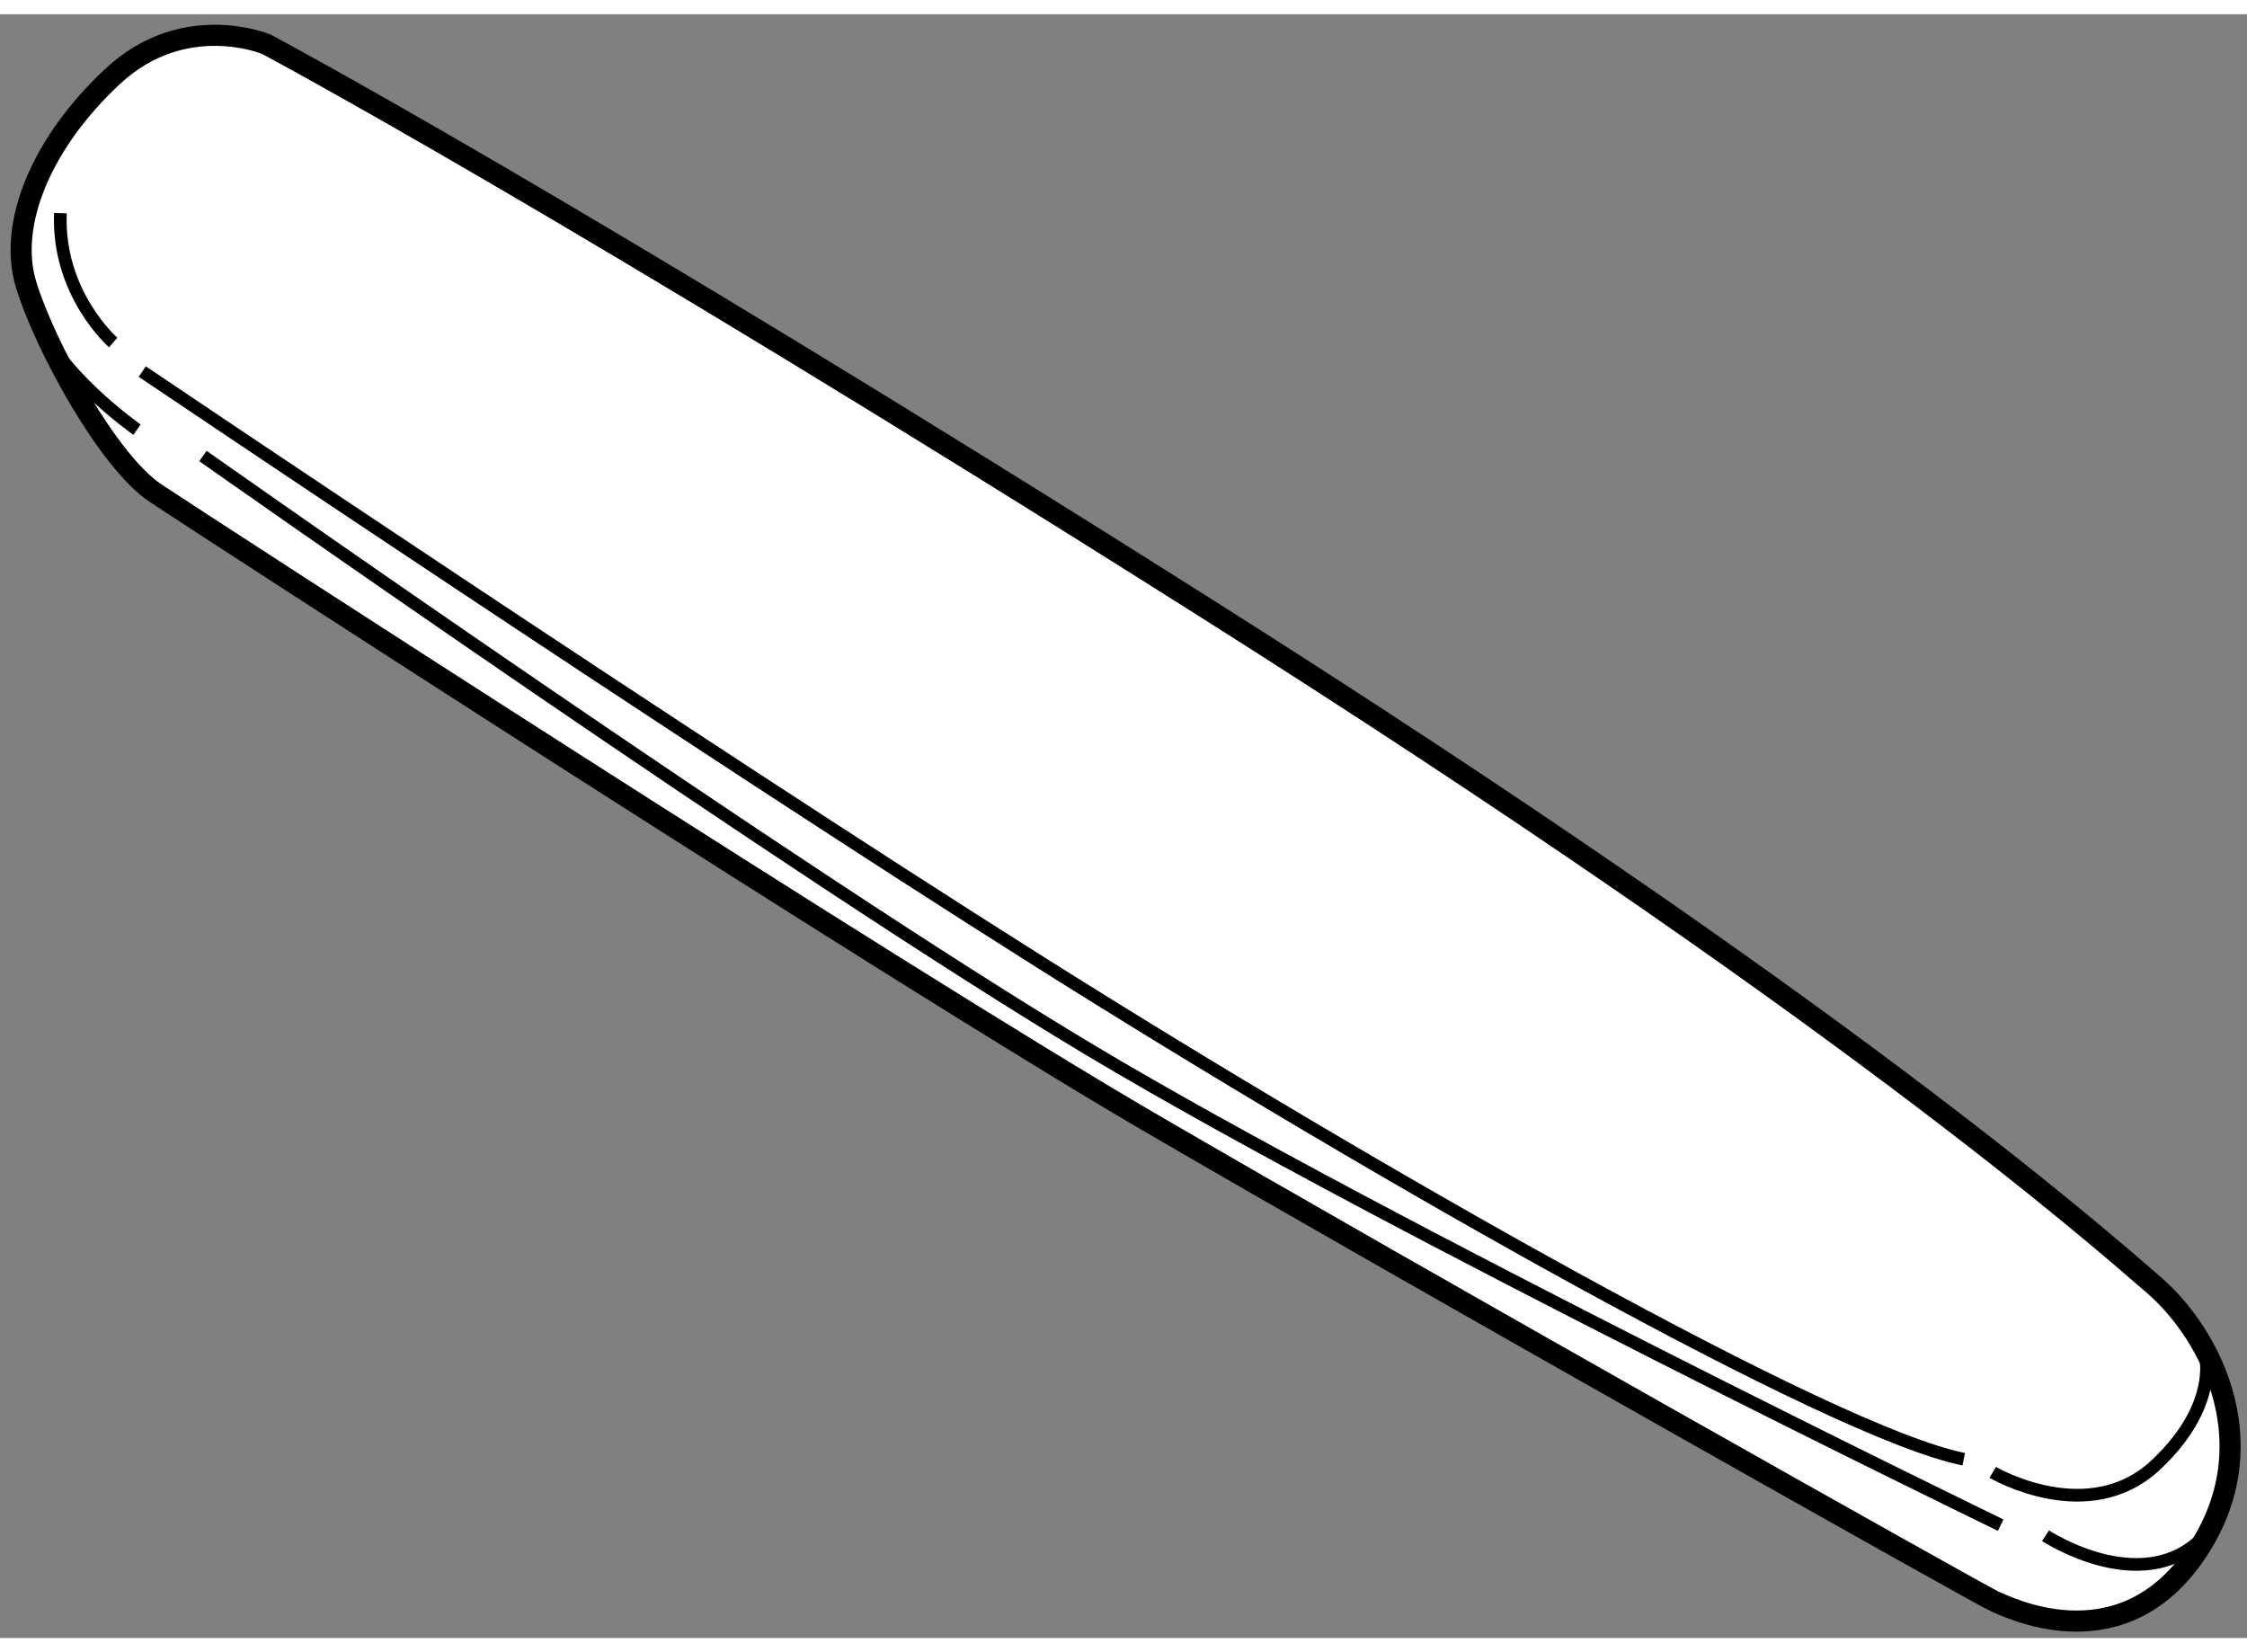 <?xml version="1.0" encoding="utf-8"?>
<!-- Generator: Adobe Illustrator 15.1.0, SVG Export Plug-In . SVG Version: 6.00 Build 0)  -->
<!DOCTYPE svg PUBLIC "-//W3C//DTD SVG 1.1//EN" "http://www.w3.org/Graphics/SVG/1.1/DTD/svg11.dtd">
<svg version="1.1" xmlns="http://www.w3.org/2000/svg" xmlns:xlink="http://www.w3.org/1999/xlink" x="0px" y="0px" width="244.8px"
	 height="180px" viewBox="62.07 133.852 53.2 38.445" enable-background="new 0 0 244.8 180" xml:space="preserve">
	
<rect x="62.07" y="133.852" width="53.2" height="38.445" fill="#808080" stroke="none"/>
	
<g><path fill="#FFFFFF" stroke="#000000" stroke-width="0.5" d="M68.375,134.563c0,0-1.938-0.813-3.625,0.75s-2.5,3.5-2.063,4.938
			s1.938,4.188,3.063,4.938s17.5,11.375,23.5,14.875s19.875,11.313,20.063,11.375s2.875,1.5,4.688-1.063s0.438-5.25-0.938-6.438
			s-7.375-6.5-22.5-16.063S68.375,134.563,68.375,134.563z"></path><path fill="none" stroke="#000000" stroke-width="0.3" d="M64.75,141.625c0,0-1.328-1.156-1.25-3.063"></path><path fill="none" stroke="#000000" stroke-width="0.3" d="M65.438,142.313c0,0,13.063,8.813,21.188,13.938
			s18.813,11.188,21.938,11.813"></path><path fill="none" stroke="#000000" stroke-width="0.3" d="M109.25,168.375c0,0,2.268,1.336,3.875-0.188s1.116-2.771,1.116-2.771"></path><path fill="none" stroke="#000000" stroke-width="0.3" d="M110.5,169.875c0,0,2.451,1.615,3.882-0.13"></path><path fill="none" stroke="#000000" stroke-width="0.3" d="M109.438,169.625c0,0-14.563-7.063-21.563-11.25s-21-14.063-21-14.063"></path><path fill="none" stroke="#000000" stroke-width="0.3" d="M65.313,143.688c0,0-2.006-1.412-2.37-2.736"></path></g>


</svg>